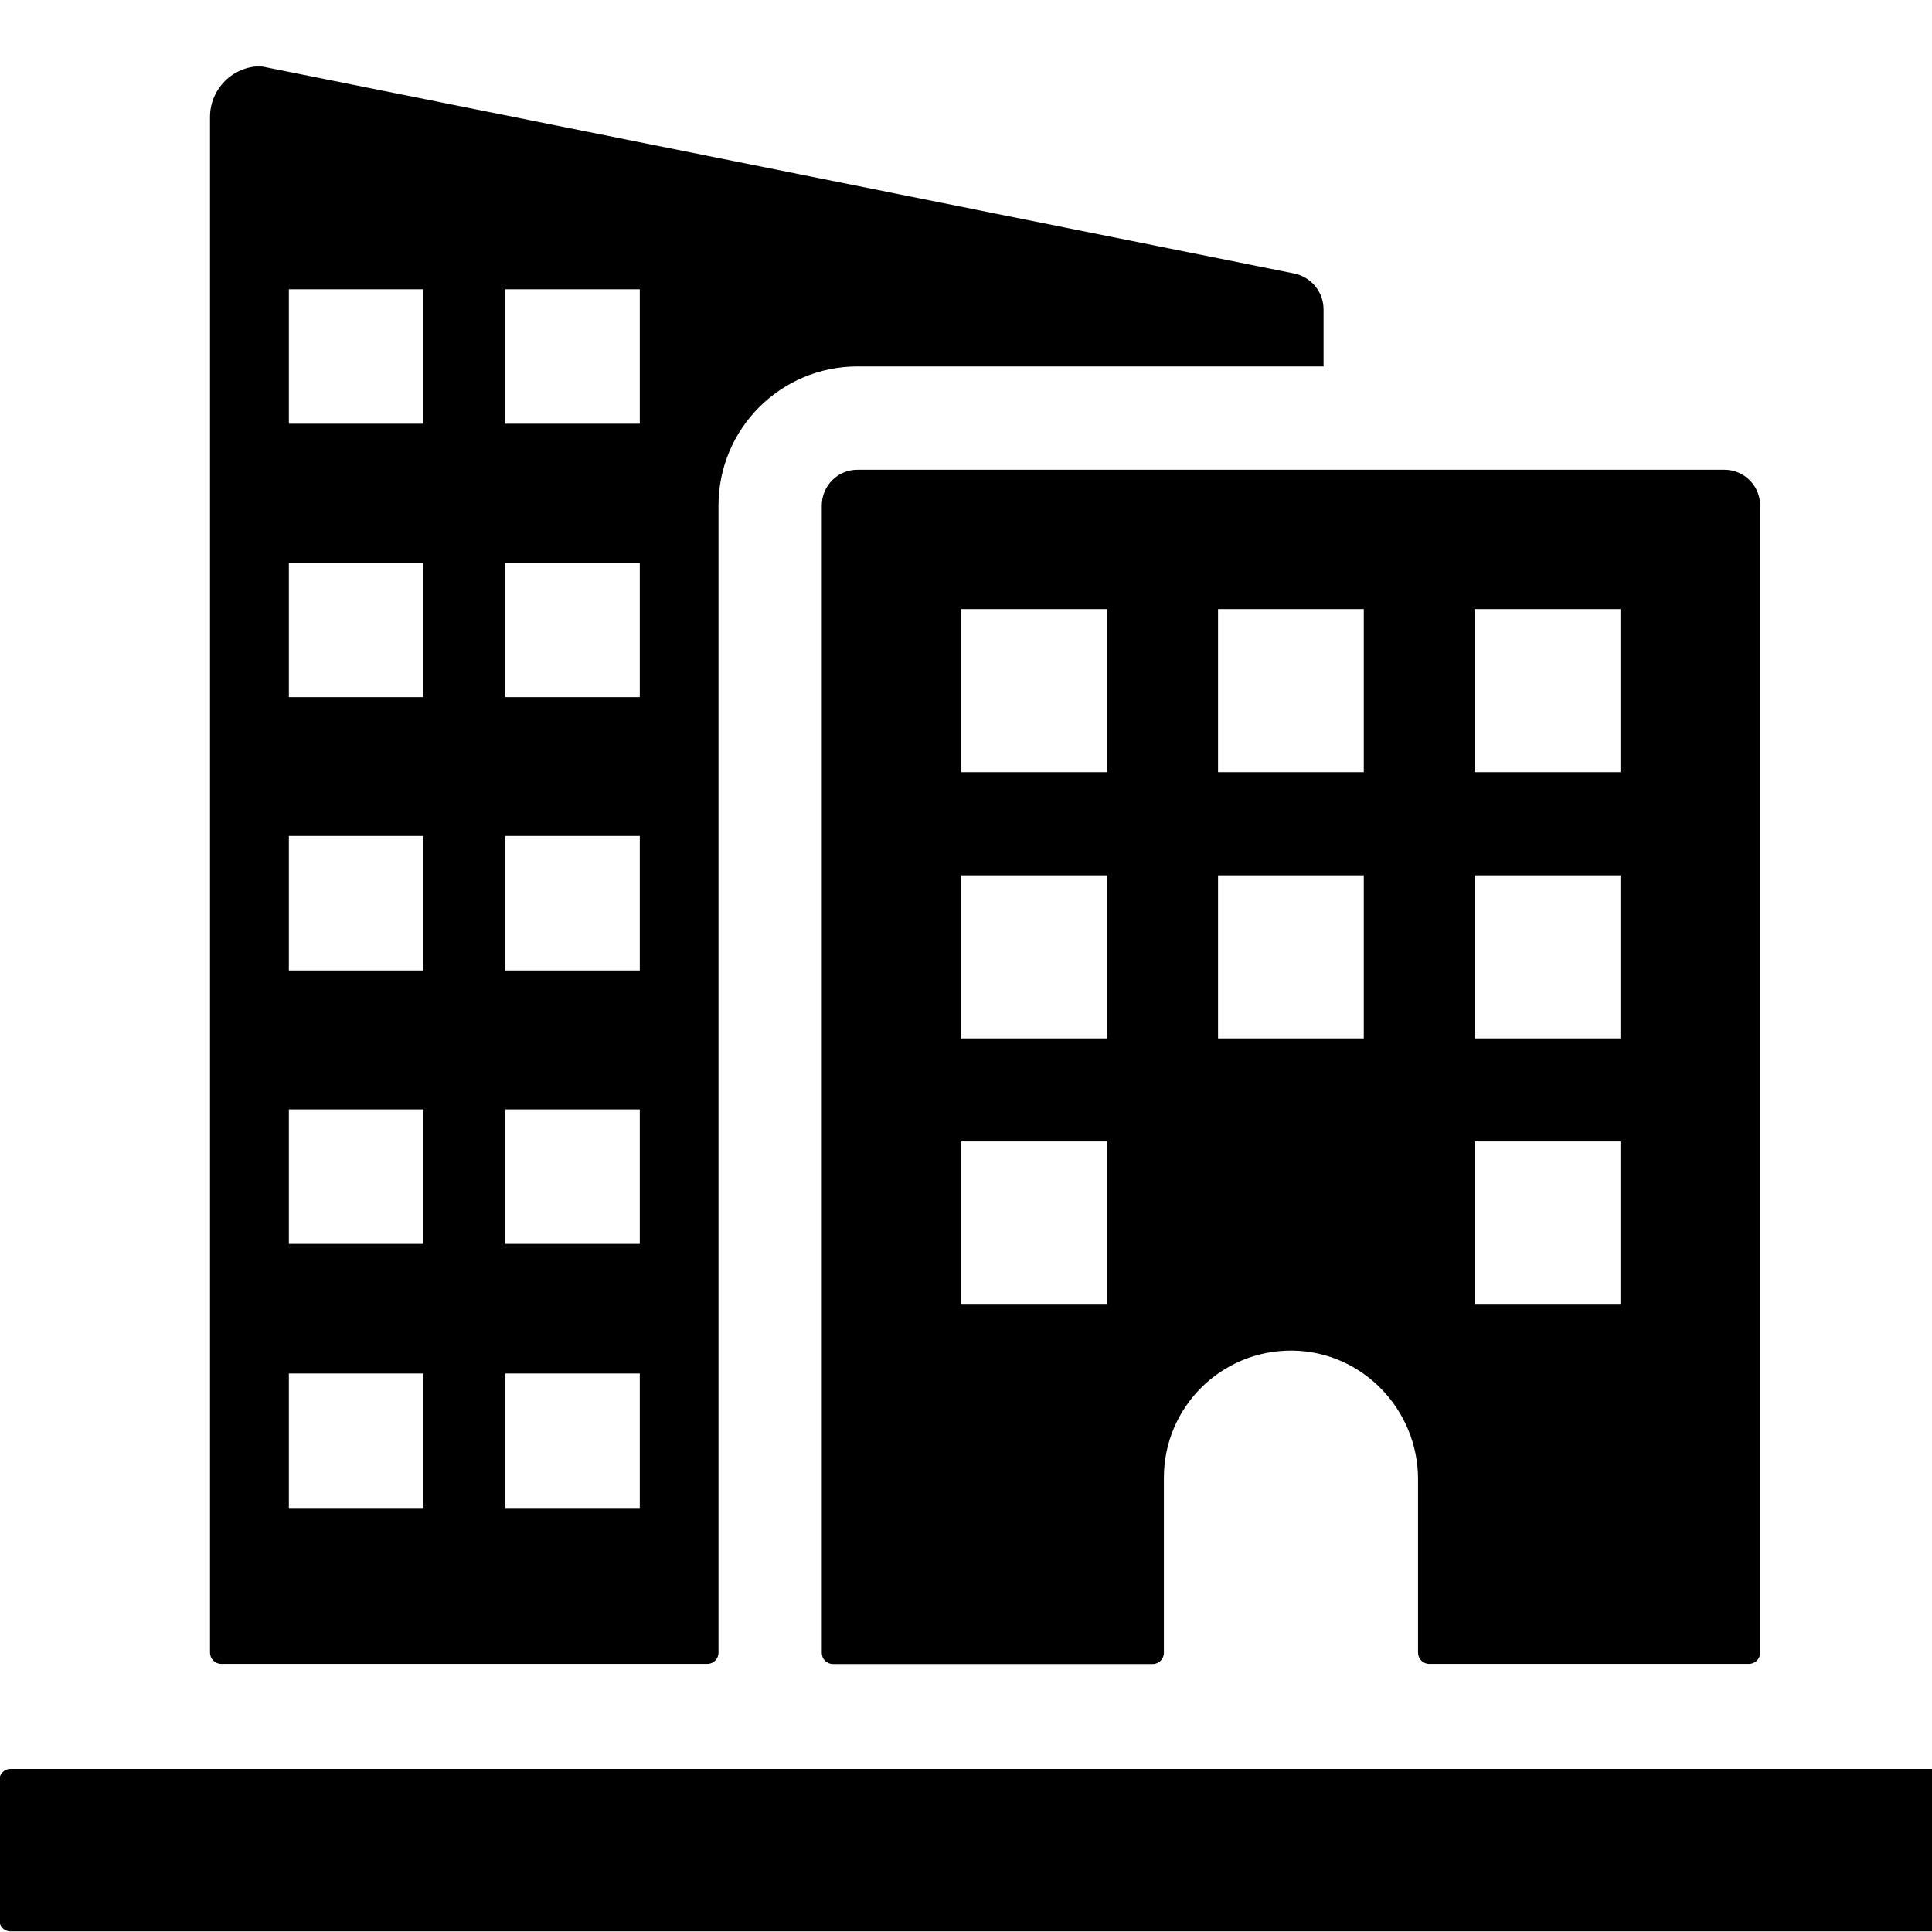 <svg xmlns="http://www.w3.org/2000/svg" xmlns:xlink="http://www.w3.org/1999/xlink" width="1080" zoomAndPan="magnify" viewBox="0 0 810 810" height="1080" preserveAspectRatio="xMidYMid meet" version="1.0"><defs><clipPath id="34ead73fdd"><path d="M 88 27.875 L 555 27.875 L 555 698 L 88 698 Z M 88 27.875 " clip-rule="nonzero"/></clipPath></defs><path fill="#000000" d="M 821.598 741.629 L 4.406 741.629 C 1.816 741.629 -0.277 743.723 -0.277 746.312 L -0.277 805.062 C -0.277 807.652 1.816 809.746 4.406 809.746 L 821.598 809.746 C 824.188 809.746 826.281 807.652 826.281 805.062 L 826.281 746.312 C 826.223 743.723 824.129 741.629 821.598 741.629 Z M 821.598 741.629 " fill-opacity="1" fill-rule="nonzero"/><path fill="#000000" d="M 344.539 211.945 L 344.539 692.965 C 344.539 695.555 346.633 697.648 349.223 697.648 L 483.281 697.648 C 485.871 697.648 487.965 695.555 487.965 692.965 L 487.965 619.555 C 487.965 604.84 493.918 591.504 503.559 581.859 C 513.312 572.105 526.922 566.098 541.852 566.262 C 571.168 566.594 594.527 590.953 594.527 620.215 L 594.527 692.91 C 594.527 695.5 596.621 697.594 599.211 697.594 L 733.27 697.594 C 735.859 697.594 737.953 695.5 737.953 692.91 L 737.953 211.945 C 737.953 203.68 731.23 196.953 722.969 196.953 L 359.582 196.953 C 351.262 196.898 344.539 203.625 344.539 211.945 Z M 618.277 255.375 L 679.383 255.375 L 679.383 323.77 L 618.277 323.77 Z M 618.277 366.977 L 679.383 366.977 L 679.383 435.371 L 618.277 435.371 Z M 618.277 478.578 L 679.383 478.578 L 679.383 546.973 L 618.277 546.973 Z M 510.668 255.375 L 571.773 255.375 L 571.773 323.77 L 510.668 323.77 Z M 510.668 366.977 L 571.773 366.977 L 571.773 435.371 L 510.668 435.371 Z M 403.055 255.375 L 464.164 255.375 L 464.164 323.77 L 403.055 323.77 Z M 403.055 366.977 L 464.164 366.977 L 464.164 435.371 L 403.055 435.371 Z M 403.055 478.578 L 464.164 478.578 L 464.164 546.973 L 403.055 546.973 Z M 403.055 478.578 " fill-opacity="1" fill-rule="nonzero"/><g clip-path="url(#34ead73fdd)"><path fill="#000000" d="M 92.734 697.594 L 296.547 697.594 C 299.137 697.594 301.23 695.5 301.23 692.91 L 301.23 211.945 C 301.23 179.703 327.348 153.637 359.527 153.637 L 554.91 153.637 L 554.91 129.719 C 554.91 122.441 549.789 116.16 542.625 114.672 L 109.32 27.762 C 97.582 27.762 88.051 37.293 88.051 49.035 L 88.051 692.965 C 88.105 695.5 90.199 697.594 92.734 697.594 Z M 211.859 121.285 L 268.227 121.285 L 268.227 177.664 L 211.859 177.664 Z M 211.859 235.918 L 268.227 235.918 L 268.227 292.301 L 211.859 292.301 Z M 211.859 350.496 L 268.227 350.496 L 268.227 406.879 L 211.859 406.879 Z M 211.859 465.129 L 268.227 465.129 L 268.227 521.512 L 211.859 521.512 Z M 211.859 575.852 L 268.227 575.852 L 268.227 632.23 L 211.859 632.23 Z M 121.109 121.285 L 177.477 121.285 L 177.477 177.664 L 121.109 177.664 Z M 121.109 235.918 L 177.477 235.918 L 177.477 292.301 L 121.109 292.301 Z M 121.109 350.496 L 177.477 350.496 L 177.477 406.879 L 121.109 406.879 Z M 121.109 465.129 L 177.477 465.129 L 177.477 521.512 L 121.109 521.512 Z M 121.109 575.852 L 177.477 575.852 L 177.477 632.23 L 121.109 632.23 Z M 121.109 575.852 " fill-opacity="1" fill-rule="nonzero"/></g></svg>